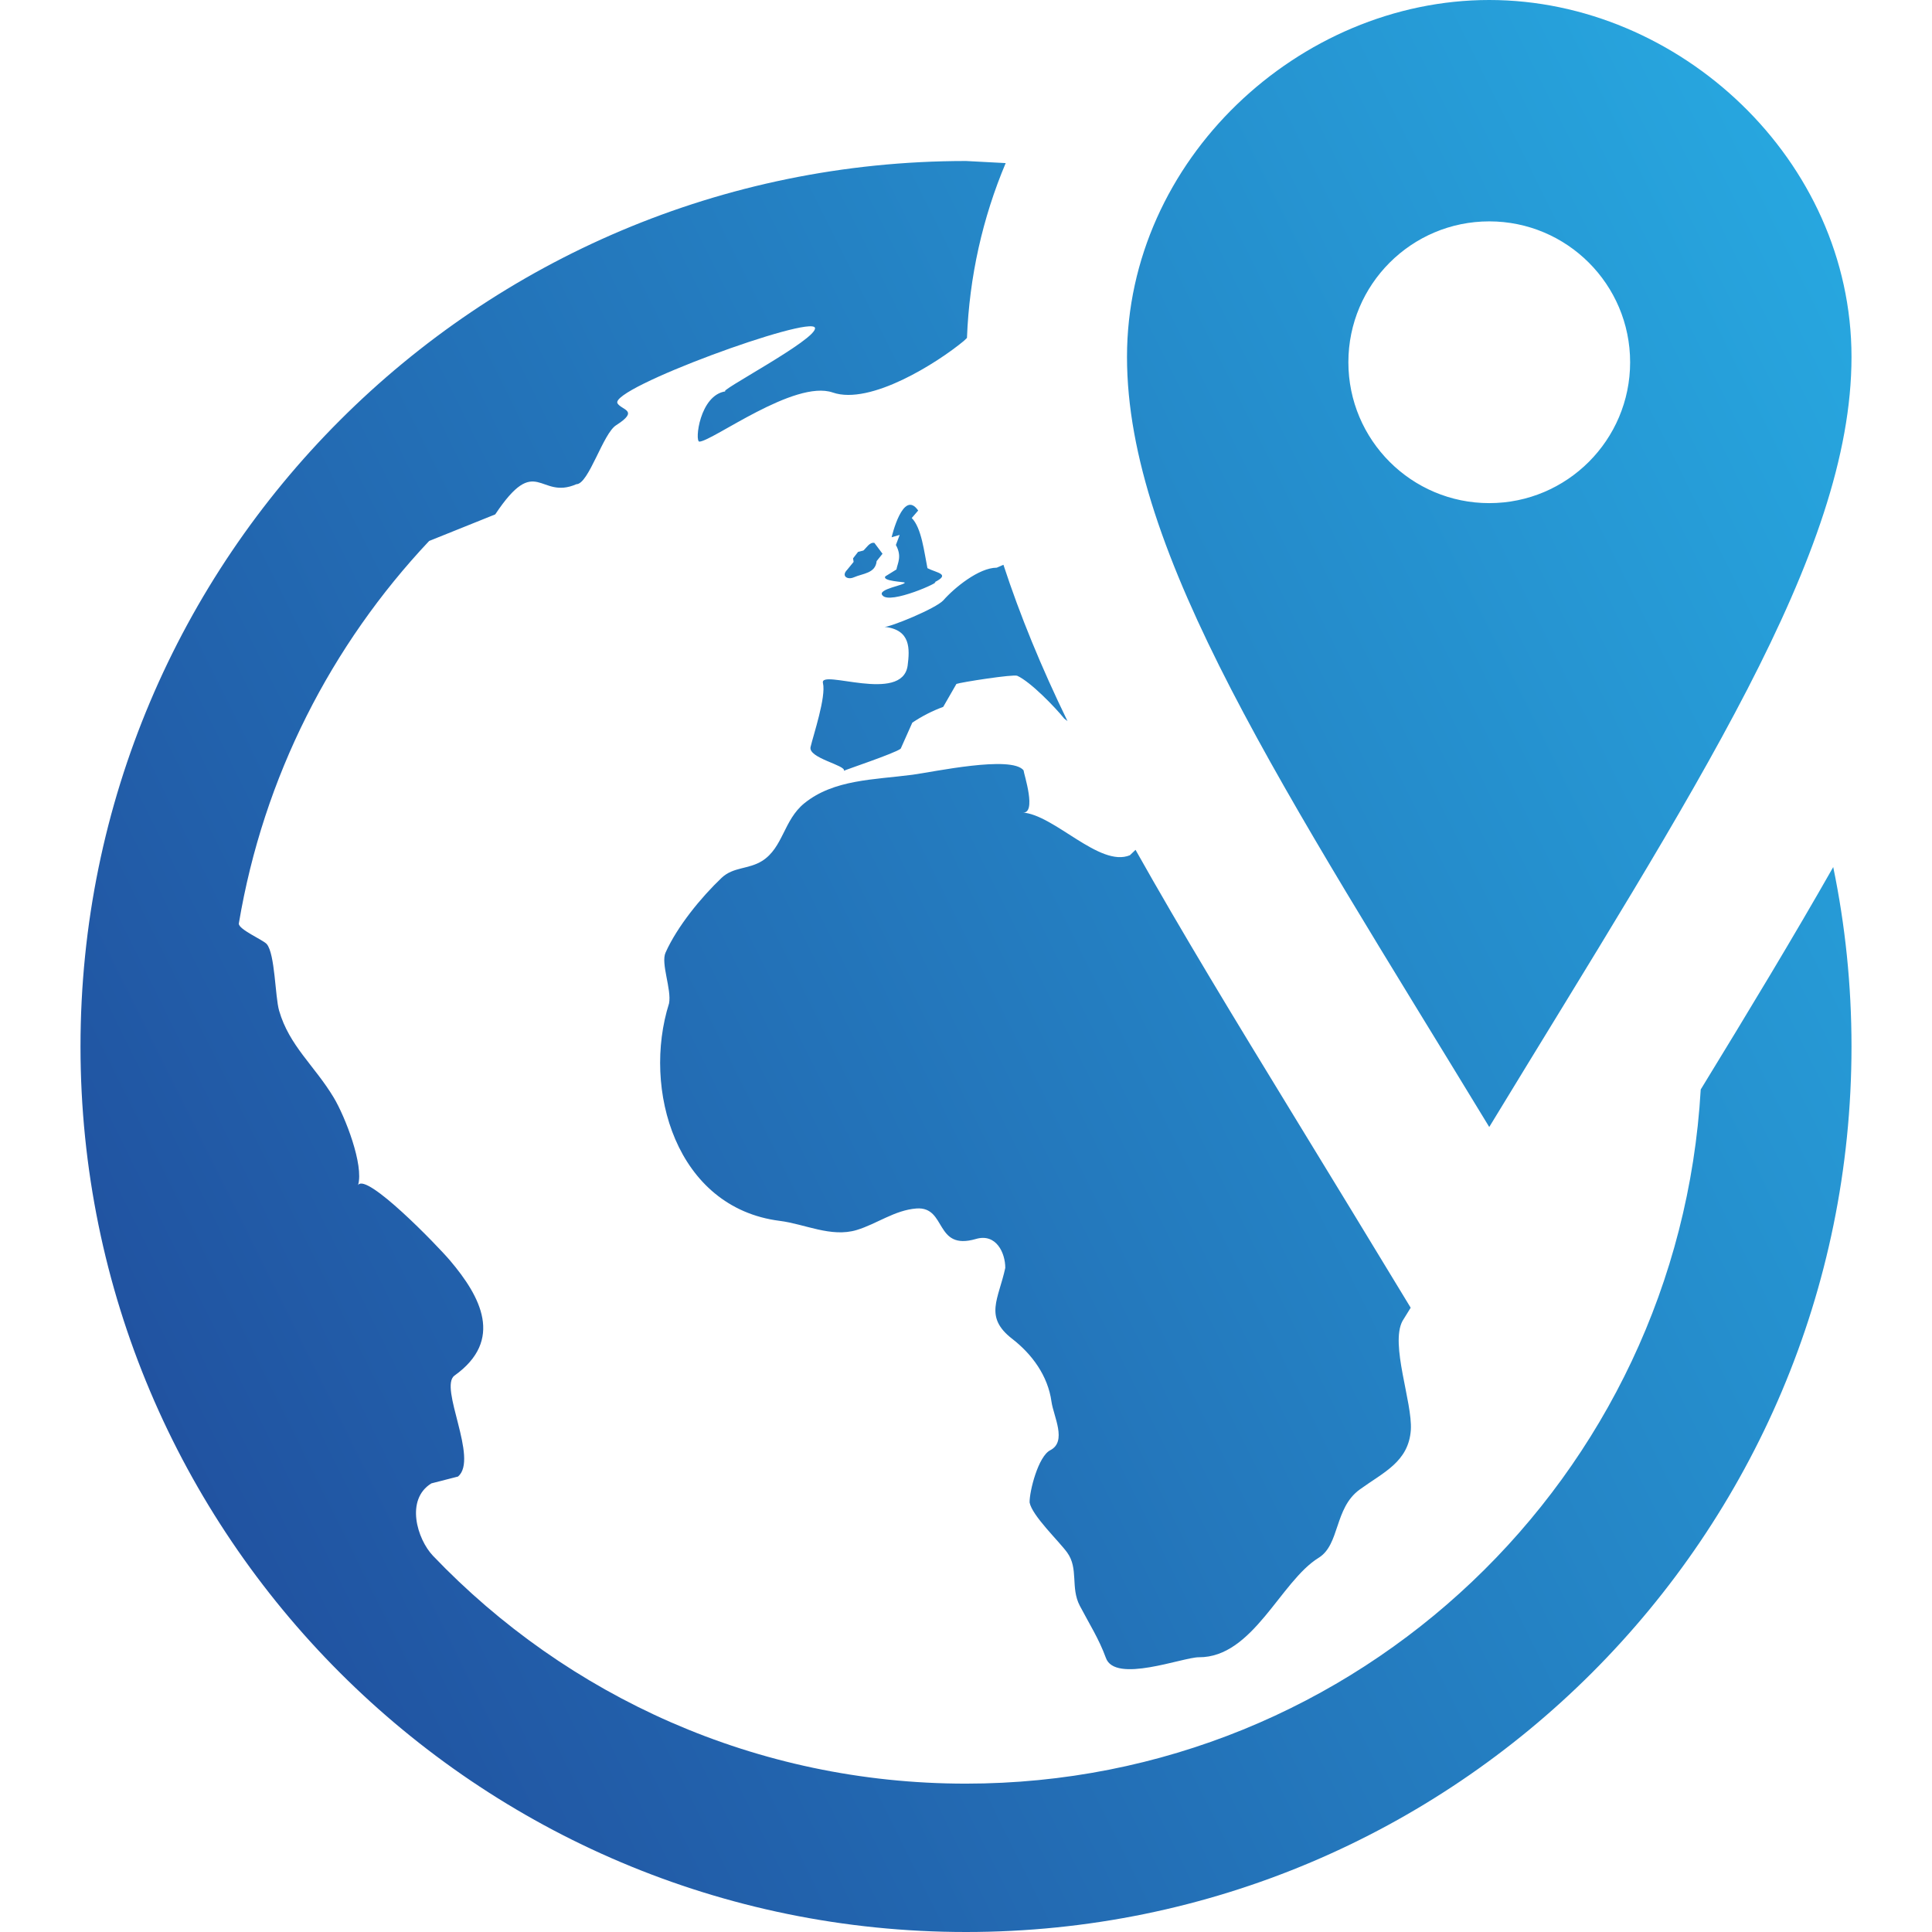 <svg width="24" height="24" viewBox="0 0 24 24" fill="none" xmlns="http://www.w3.org/2000/svg">
<g clip-path="url(#clip0_3132_75881)">
<path d="M11.239 7.237C11.235 7.228 10.951 7.22 10.999 7.159L11.136 7.074C11.149 6.997 11.208 6.912 11.129 6.77L11.176 6.645L11.076 6.674C11.076 6.674 11.217 6.068 11.406 6.342L11.326 6.435C11.448 6.557 11.481 6.861 11.521 7.058C11.636 7.118 11.815 7.129 11.609 7.233C11.715 7.215 11.048 7.519 10.961 7.394C10.896 7.318 11.249 7.267 11.239 7.237ZM10.524 7.078C10.447 7.156 10.527 7.206 10.606 7.172C10.72 7.122 10.875 7.124 10.89 6.97L10.963 6.879L10.862 6.744C10.802 6.732 10.762 6.808 10.725 6.839L10.659 6.856L10.597 6.936L10.604 6.98L10.524 7.078ZM17.524 16.245L16.791 15.039L16.067 13.853C15.337 12.659 14.679 11.577 14.106 10.557L14.036 10.624C13.66 10.78 13.094 10.115 12.697 10.093C12.889 10.123 12.715 9.603 12.715 9.569C12.562 9.38 11.592 9.59 11.337 9.624C10.858 9.687 10.358 9.681 9.991 9.979C9.733 10.189 9.729 10.53 9.467 10.695C9.297 10.801 9.111 10.767 8.965 10.904C8.707 11.149 8.412 11.511 8.268 11.833C8.206 11.968 8.345 12.291 8.311 12.465C7.975 13.528 8.396 15.003 9.686 15.166C9.998 15.205 10.324 15.375 10.641 15.28C10.893 15.204 11.115 15.032 11.386 15.012C11.763 14.987 11.606 15.541 12.123 15.391C12.374 15.317 12.488 15.563 12.488 15.75C12.404 16.141 12.22 16.359 12.576 16.633C12.818 16.821 13.018 17.089 13.062 17.413C13.088 17.595 13.258 17.907 13.047 18.015C12.898 18.09 12.788 18.522 12.79 18.664C12.821 18.829 13.155 19.145 13.256 19.285C13.402 19.485 13.295 19.721 13.414 19.948C13.536 20.18 13.651 20.358 13.737 20.593C13.848 20.917 14.695 20.586 14.893 20.587C15.566 20.591 15.907 19.643 16.38 19.352C16.647 19.187 16.572 18.736 16.89 18.504C17.186 18.289 17.498 18.16 17.526 17.763C17.547 17.419 17.267 16.701 17.422 16.41L17.524 16.245ZM10.223 8.485C10.264 8.657 10.104 9.13 10.069 9.28C10.038 9.418 10.511 9.506 10.484 9.575C10.488 9.567 11.126 9.355 11.189 9.3L11.333 8.977C11.454 8.896 11.581 8.831 11.717 8.781L11.881 8.496C11.937 8.475 12.591 8.373 12.637 8.395C12.802 8.47 13.106 8.784 13.22 8.926L13.261 8.958C12.935 8.288 12.671 7.644 12.465 7.016L12.382 7.052C12.16 7.052 11.854 7.303 11.719 7.457C11.624 7.561 11.05 7.794 10.987 7.787C11.317 7.822 11.301 8.063 11.275 8.269C11.207 8.745 10.179 8.304 10.223 8.485ZM21.127 13.534C20.85 18.341 16.874 22.157 11.997 22.157C9.394 22.157 7.046 21.071 5.379 19.327C5.181 19.119 5.033 18.627 5.359 18.427L5.69 18.342C5.949 18.122 5.448 17.231 5.646 17.088C6.263 16.647 5.97 16.106 5.591 15.659C5.43 15.469 4.548 14.559 4.448 14.722C4.522 14.473 4.288 13.872 4.146 13.635C3.907 13.237 3.593 12.992 3.467 12.554C3.417 12.38 3.417 11.85 3.314 11.728C3.273 11.678 2.956 11.543 2.967 11.471C3.272 9.651 4.114 8.013 5.331 6.72L6.152 6.39C6.667 5.617 6.697 6.217 7.16 6.015C7.314 6.015 7.491 5.381 7.656 5.281C7.945 5.096 7.724 5.096 7.671 5.011C7.559 4.827 10.082 3.908 10.124 4.073C10.158 4.213 8.875 4.882 9.016 4.861C8.69 4.904 8.628 5.488 8.688 5.486C8.851 5.481 9.87 4.712 10.345 4.876C10.811 5.037 11.646 4.506 11.972 4.236L12.012 4.198C12.041 3.437 12.207 2.704 12.493 2.026L12 2C5.925 2 1 6.925 1 13C1 19.075 5.925 24 12 24C18.074 24 23 19.075 23 13C23 12.236 22.922 11.491 22.773 10.771C22.282 11.635 21.729 12.55 21.127 13.534ZM23 4.434C23 6.884 21.049 9.807 18.5 14C15.951 9.807 14 6.884 14 4.434C14 1.985 16.139 0 18.5 0C20.861 0 23 1.985 23 4.434ZM20.25 4.5C20.25 3.534 19.466 2.75 18.5 2.75C17.534 2.75 16.75 3.534 16.75 4.5C16.75 5.466 17.534 6.25 18.5 6.25C19.466 6.25 20.25 5.466 20.25 4.5Z" fill="url(#paint0_linear_3132_75881)"/>
</g>
<defs>
<linearGradient id="paint0_linear_3132_75881" x1="21.828" y1="-4.67573e-07" x2="-5.096" y2="13.361" gradientUnits="userSpaceOnUse">
<stop stop-color="#27A8E0"/>
<stop offset="1" stop-color="#204496"/>
</linearGradient>
<clipPath id="clip0_3132_75881">
<rect width="24" height="24" fill="white"/>
</clipPath>
</defs>
</svg>
